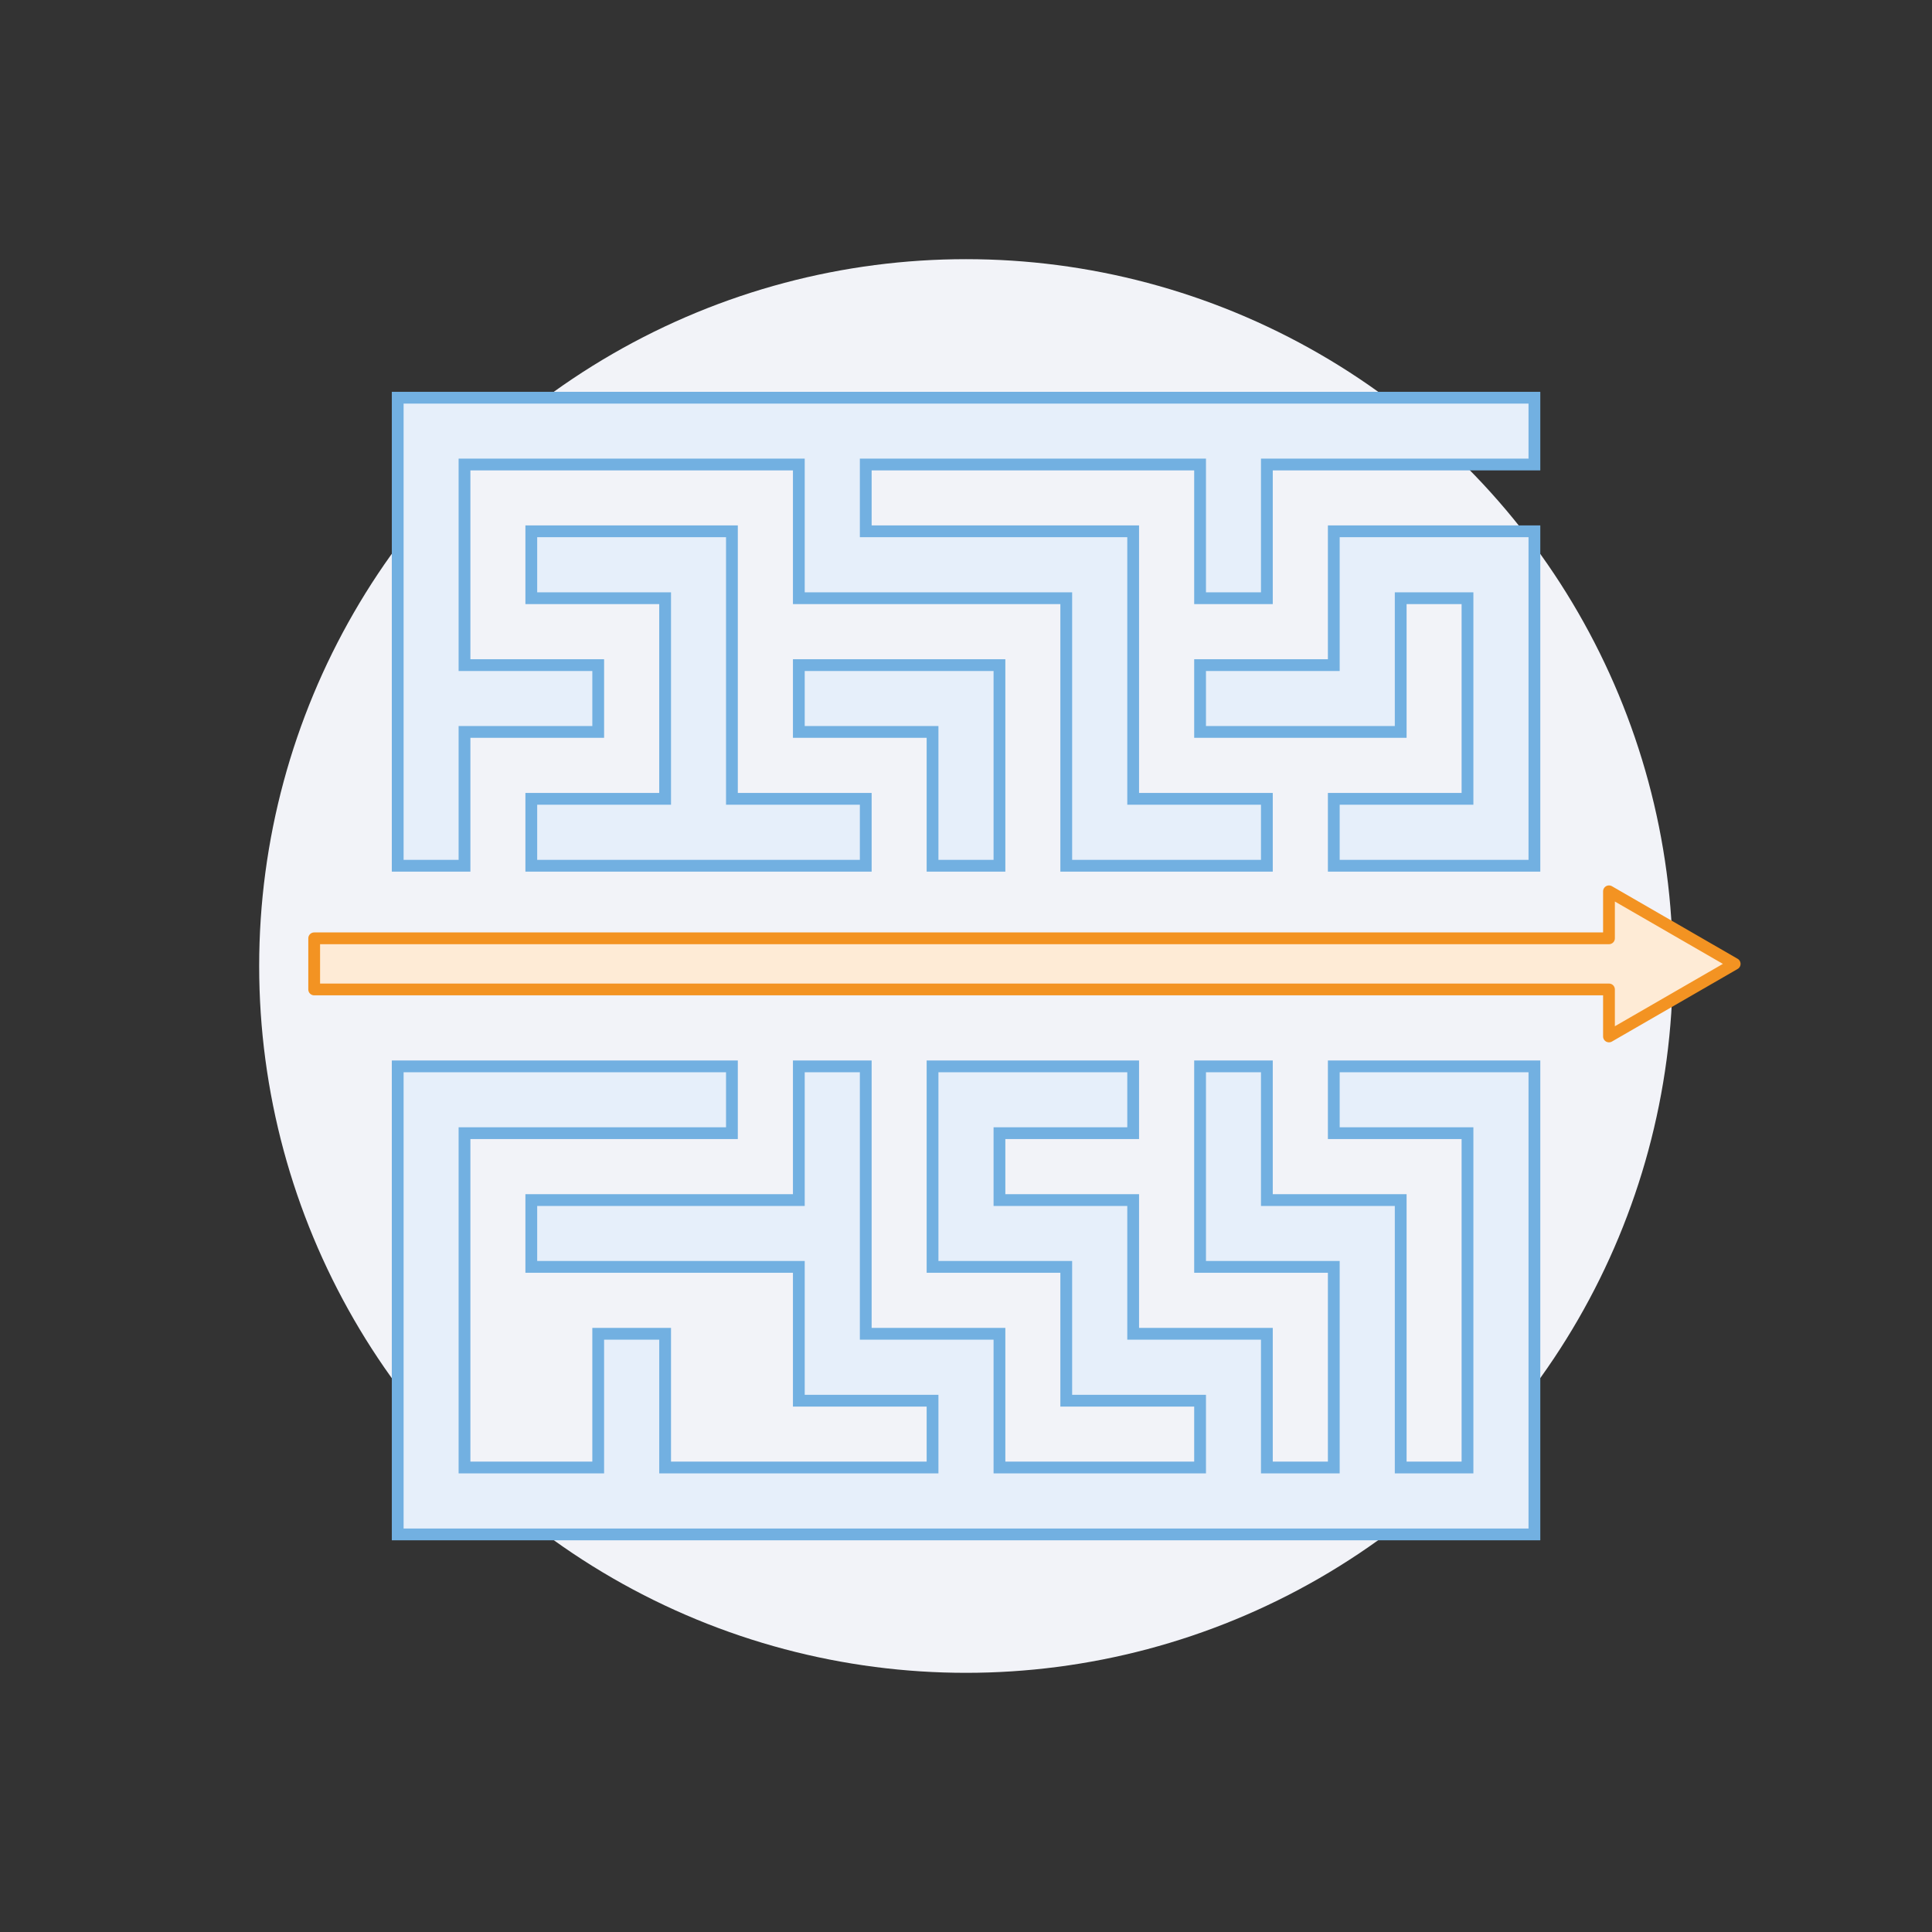 <svg xmlns="http://www.w3.org/2000/svg" width="164" height="164" viewBox="0 0 164 164"><rect x="0" y="0" width="164" height="164" fill="#333333" stroke="none"/><defs><style>.cls-1{fill:#f2f3f8;}.cls-2{fill:#e6effa;stroke:#72b0e1;stroke-miterlimit:10;}.cls-3{fill:#feebd6;stroke:#f39322;stroke-linecap:round;stroke-linejoin:round;}</style></defs><g id="bg"><g id="Oval-Copy-9"><circle class="cls-1" cx="82" cy="82" r="60"/></g></g><g id="Слой_5" data-name="Слой 5"><polygon class="cls-2" points="33.76 33.76 33.76 73.49 39.43 73.49 39.43 62.13 50.78 62.13 50.78 56.46 39.43 56.46 39.43 39.43 67.81 39.43 67.81 50.78 90.51 50.78 90.51 73.49 107.54 73.49 107.54 67.81 96.19 67.81 96.19 45.1 73.49 45.1 73.49 39.43 101.87 39.43 101.87 50.78 107.54 50.78 107.54 39.43 130.25 39.43 130.25 33.76 33.76 33.76"/><polygon class="cls-2" points="84.84 73.49 84.84 56.46 67.81 56.46 67.81 62.13 79.16 62.13 79.16 73.49 84.84 73.49"/><polygon class="cls-2" points="113.22 96.19 124.57 96.19 124.57 124.57 118.9 124.57 118.9 101.87 107.54 101.87 107.54 90.52 101.87 90.52 101.87 107.54 113.22 107.54 113.22 124.57 107.54 124.57 107.54 113.22 96.19 113.22 96.19 101.87 84.84 101.87 84.84 96.19 96.19 96.19 96.19 90.52 79.16 90.52 79.16 107.54 90.51 107.54 90.51 118.9 101.87 118.9 101.87 124.57 84.84 124.57 84.84 113.22 73.49 113.22 73.49 90.52 67.81 90.52 67.81 101.87 45.1 101.87 45.1 107.54 67.81 107.54 67.81 118.9 79.16 118.9 79.16 124.57 56.46 124.57 56.46 113.22 50.78 113.22 50.78 124.57 39.43 124.57 39.43 96.19 62.13 96.19 62.13 90.52 33.76 90.52 33.76 130.25 130.25 130.25 130.25 124.57 130.25 90.52 113.22 90.52 113.22 96.19"/><polygon class="cls-2" points="113.22 56.46 101.87 56.46 101.87 62.13 118.9 62.13 118.9 50.78 124.57 50.78 124.57 67.81 113.22 67.81 113.22 73.49 130.25 73.49 130.25 45.1 113.22 45.1 113.22 56.46"/><polygon class="cls-2" points="45.1 67.81 45.1 73.49 73.49 73.49 73.49 67.81 62.13 67.81 62.13 45.1 45.1 45.1 45.1 50.78 56.46 50.78 56.46 67.81 45.1 67.81"/><polygon class="cls-3" points="147.25 81.82 136.58 75.66 136.58 79.65 26.67 79.65 26.67 83.99 136.58 83.99 136.58 87.98 147.25 81.82"/></g></svg>